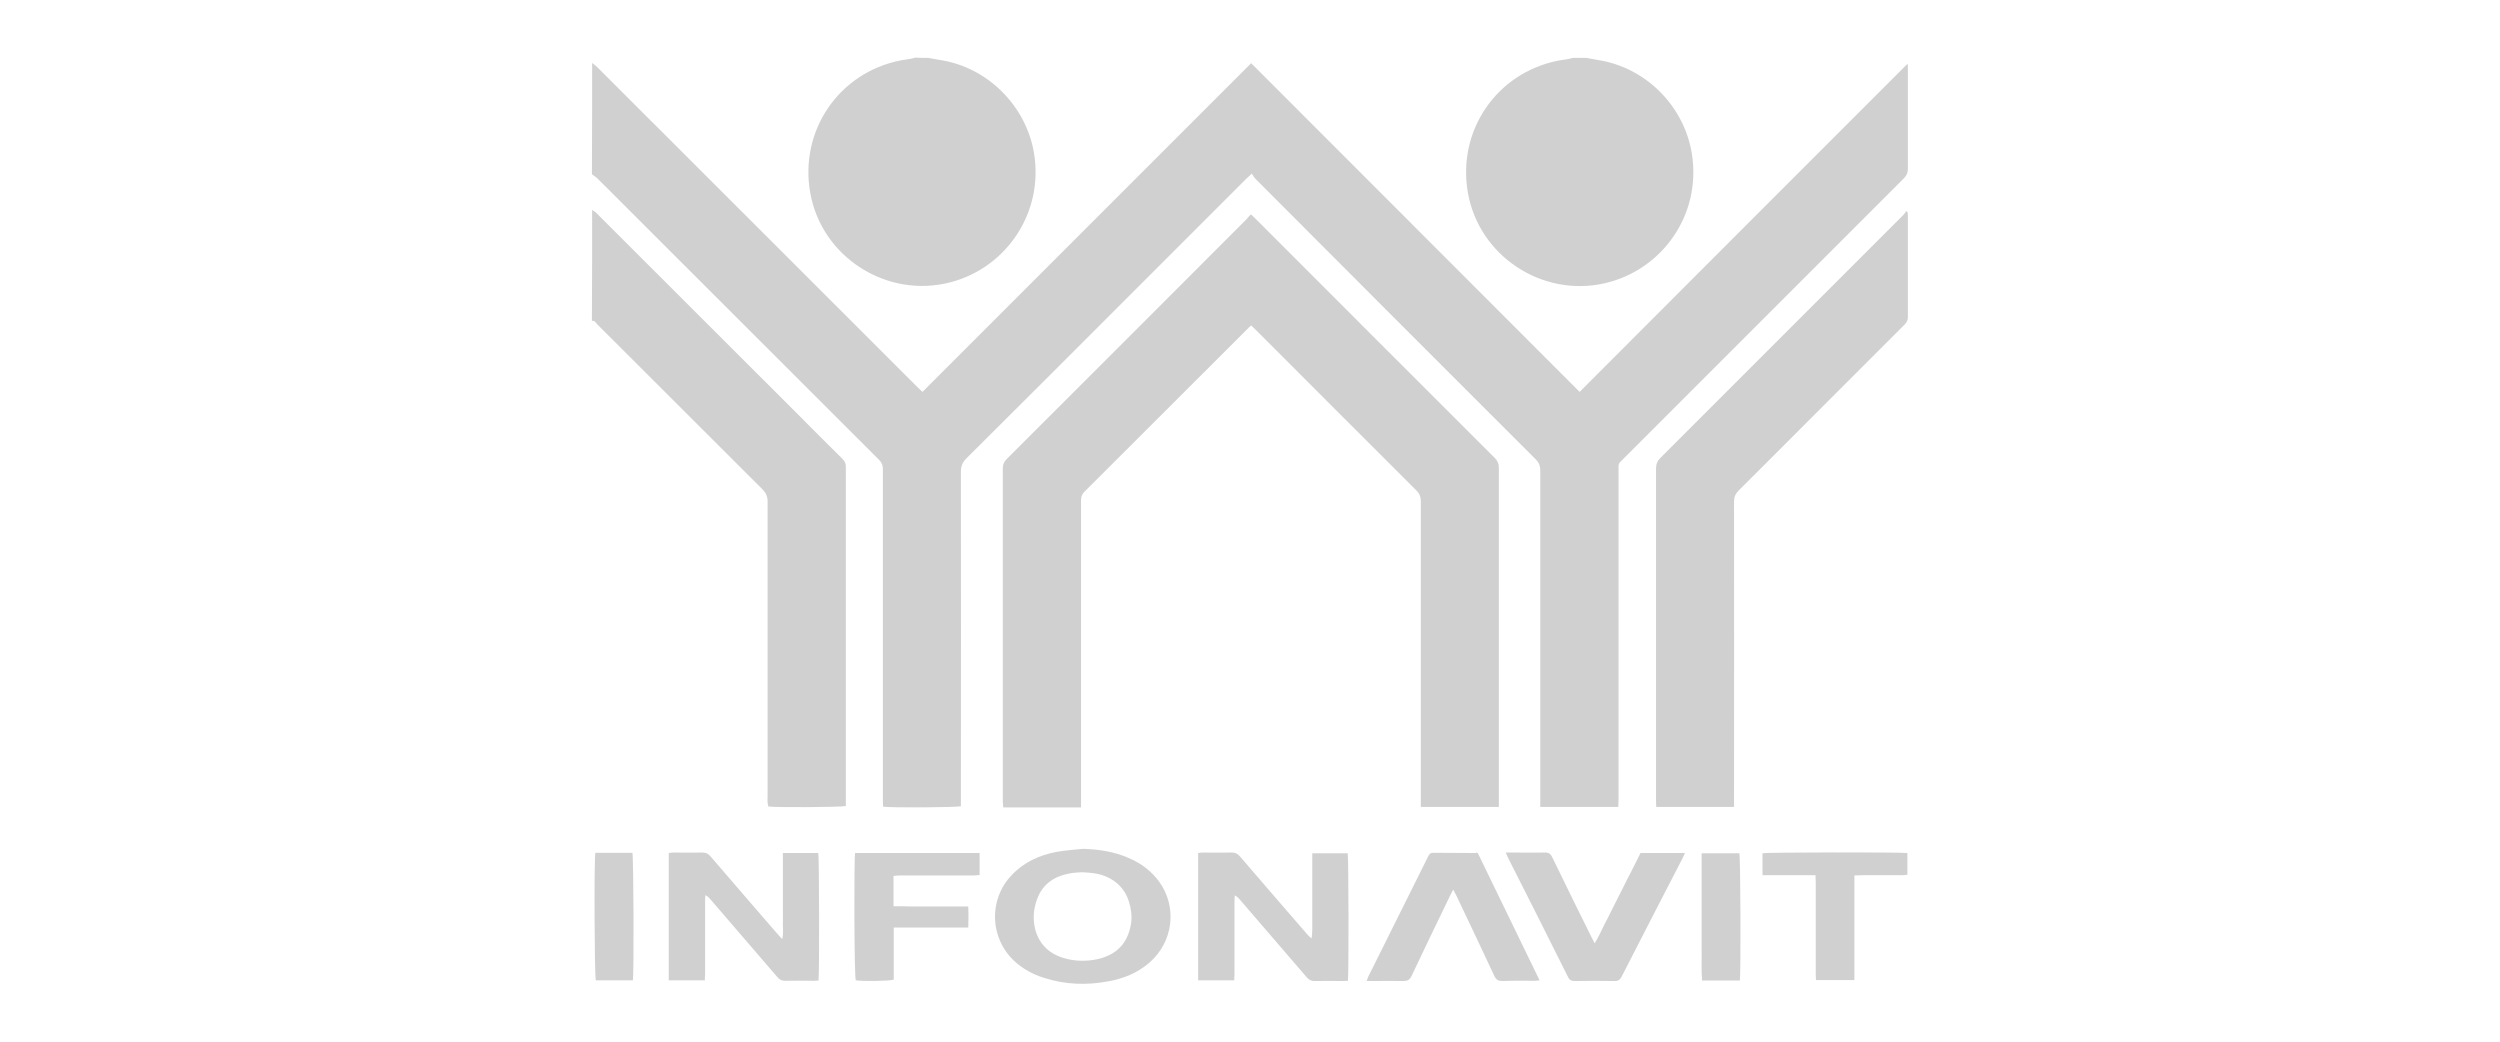 <?xml version="1.0" encoding="UTF-8"?> <svg xmlns="http://www.w3.org/2000/svg" xmlns:xlink="http://www.w3.org/1999/xlink" version="1.1" id="Capa_1" x="0px" y="0px" viewBox="0 0 1080 450" style="enable-background:new 0 0 1080 450;" xml:space="preserve"> <style type="text/css"> .st0{fill:#D0D0D0;} </style> <g> <path class="st0" d="M255.8,27.2c0.7,0.6,1.5,1.1,2.2,1.8c46,45.9,91.9,91.9,137.9,137.8c0.8,0.8,1.6,1.5,2.6,2.5 c47.3-47.3,94.6-94.6,142-142c47.3,47.4,94.6,94.6,141.9,142c47.2-47.3,94.3-94.4,141.7-141.8c0.1,1.2,0.1,1.9,0.1,2.6 c0,14.3,0,28.6,0,42.9c0,1.6-0.5,2.7-1.6,3.9c-40.3,40.3-80.6,80.6-120.9,120.9c-0.5,0.5-1,1.1-1.6,1.6c-0.7,0.6-0.9,1.3-0.9,2.2 c0,0.7,0,1.3,0,2c0,47.3,0,94.6,0,141.9c0,1-0.1,2-0.1,3.1c-11.3,0-22.3,0-33.7,0c0-1.1,0-2,0-2.9c0-47.4,0-94.9,0-142.3 c0-2.2-0.6-3.7-2.2-5.2c-40.3-40.2-80.5-80.5-120.7-120.8c-0.6-0.6-1.1-1.4-1.7-2.4c-1.1,1-1.8,1.7-2.5,2.3 c-15.2,15.2-30.5,30.5-45.7,45.7c-25,25-50,50.1-75.1,75c-1.7,1.7-2.4,3.4-2.4,5.8c0.1,47.1,0,94.2,0,141.2c0,1.1,0,2.2,0,3.3 c-1.8,0.5-29.4,0.7-33.6,0.2c0-0.9-0.1-1.8-0.1-2.7c0-24,0-48,0-71.9c0-23.7,0-47.4,0-71.1c0-1.7-0.4-2.9-1.6-4.1 c-40.6-40.5-81.1-81.1-121.7-121.6c-0.7-0.7-1.6-1.2-2.4-1.8C255.8,59.2,255.8,43.2,255.8,27.2z"></path> <path class="st0" d="M255.8,90.7c0.8,0.5,1.6,1,2.2,1.7c28.2,28.1,56.3,56.3,84.5,84.4c7.2,7.2,14.3,14.4,21.5,21.5 c1,1,1.4,1.9,1.4,3.3c0,48.2,0,96.5,0,144.7c0,0.7,0,1.3,0,1.9c-1.7,0.5-29.6,0.7-33.5,0.2c-0.1-0.5-0.2-1-0.3-1.6 c-0.1-0.8,0-1.6,0-2.4c0-42.6,0-85.1,0-127.7c0-2.3-0.7-3.8-2.3-5.4c-23.8-23.7-47.5-47.5-71.3-71.2c-0.6-0.6-1-1.7-2.3-1.5 C255.8,122.7,255.8,106.7,255.8,90.7z"></path> <path class="st0" d="M401,25c1.7,0.3,3.3,0.6,5,0.9c20.6,3.1,37.3,19.8,40.7,40.3c4.2,25.2-11.5,49.2-35.9,55.7 c-27.5,7.3-55.9-10.7-60.8-38.7c-4.7-26.8,12.4-51.8,39-57.1c1.4-0.3,2.9-0.4,4.4-0.7c0.6-0.1,1.3-0.3,1.9-0.5 C397.2,25,399.1,25,401,25z"></path> <path class="st0" d="M685.2,25c1.7,0.3,3.3,0.6,5,0.9c20.8,3.2,37.4,19.9,40.7,40.6c4.2,26.4-13,50.3-37.8,55.9 c-27,6.1-54.3-11.9-59-39.3c-4.6-26.7,12.4-51.6,39-56.9c1.4-0.3,2.9-0.4,4.4-0.7c0.6-0.1,1.3-0.3,1.9-0.5 C681.4,25,683.3,25,685.2,25z"></path> <path class="st0" d="M540.4,92.6c0.6,0.6,1.2,1.1,1.7,1.6c34.5,34.6,69.1,69.1,103.6,103.6c1.3,1.3,1.8,2.5,1.8,4.3 c0,47.9,0,95.8,0,143.7c0,0.9,0,1.7,0,2.8c-11.3,0-22.4,0-33.7,0c0-1,0-2,0-2.9c0-43,0-86,0-129c0-2.1-0.6-3.6-2.1-5 c-23.1-23-46.2-46.2-69.2-69.2c-0.6-0.6-1.3-1.2-2-1.9c-0.7,0.6-1.2,1-1.7,1.6c-23.5,23.4-46.9,46.9-70.4,70.3 c-1.1,1.1-1.4,2.3-1.4,3.8c0,43.2,0,86.3,0,129.5c0,1,0,1.9,0,3c-11.2,0-22.3,0-33.6,0c-0.1-1.1-0.2-2.2-0.2-3.2 c0-38.2,0-76.4,0-114.6c0-9.5,0-19.1,0-28.6c0-1.7,0.5-2.9,1.7-4.1c34.6-34.5,69.1-69.1,103.6-103.6 C539.2,93.8,539.7,93.3,540.4,92.6z"></path> <path class="st0" d="M749.1,348.6c-11.3,0-22.3,0-33.6,0c0-0.9-0.1-1.8-0.1-2.6c0-9.8,0-19.7,0-29.5c0-38,0-76.1,0-114.1 c0-1.9,0.6-3.3,1.9-4.6c35-35,70-70,105-105c0.5-0.5,0.8-1.1,1.2-1.6c0.2,0.1,0.3,0.2,0.5,0.3c0.1,0.5,0.2,0.9,0.2,1.4 c0,14.7,0,29.5,0,44.2c0,1.4-0.6,2.3-1.5,3.2c-11.8,11.8-23.6,23.6-35.5,35.5c-12,12-24,24.1-36.1,36.1c-1.4,1.4-2,2.8-2,4.8 c0.1,43,0,86,0,129C749.1,346.4,749.1,347.4,749.1,348.6z"></path> <path class="st0" d="M304.5,423.5c-5.3,0-10.3,0-15.6,0c0-18.4,0-36.6,0-55c0.7-0.1,1.5-0.2,2.2-0.2c4.1,0,8.3,0.1,12.4,0 c1.5,0,2.4,0.5,3.4,1.6c9.6,11.2,19.3,22.4,29,33.6c0.6,0.7,1.2,1.3,2,2.2c0.6-2.4,0.3-4.4,0.3-6.5c0.1-2,0-4,0-6 c0-2.1,0-4.1,0-6.2s0-4.1,0-6.2c0-2,0-4,0-6c0-2,0-4.1,0-6.3c5.3,0,10.3,0,15.3,0c0.4,1.7,0.5,52.6,0.1,55.1 c-0.6,0-1.3,0.1-1.9,0.1c-4.2,0-8.4-0.1-12.6,0c-1.4,0-2.3-0.5-3.2-1.5c-9.7-11.3-19.4-22.5-29.1-33.8c-0.5-0.6-1.1-1.2-2.1-1.7 c0,0.8-0.1,1.5-0.1,2.3c0,10.7,0,21.3,0,32C304.5,421.7,304.5,422.5,304.5,423.5z"></path> <path class="st0" d="M533.2,423.5c-5.3,0-10.3,0-15.6,0c0-18.4,0-36.6,0-55c0.7-0.1,1.5-0.2,2.2-0.2c4.1,0,8.3,0.1,12.4,0 c1.5,0,2.4,0.5,3.4,1.6c9.6,11.2,19.3,22.4,29,33.6c0.6,0.7,1.2,1.3,2,1.9c0.4-2.5,0.3-4.9,0.3-7.3c0-2.4,0-4.9,0-7.3 c0-2.5,0-5,0-7.5c0-2.4,0-4.9,0-7.3c0-2.4,0-4.8,0-7.4c5.3,0,10.3,0,15.3,0c0.4,1.7,0.5,52.6,0.1,55.1c-0.6,0-1.3,0.1-1.9,0.1 c-4.2,0-8.4-0.1-12.6,0c-1.4,0-2.3-0.5-3.2-1.5c-9.7-11.3-19.4-22.5-29.1-33.8c-0.5-0.6-1.1-1.2-2.1-1.7c0,0.8-0.1,1.5-0.1,2.3 c0,10.7,0,21.3,0,32C533.2,421.7,533.2,422.5,533.2,423.5z"></path> <path class="st0" d="M467.8,366.7c6.9,0.2,13.6,1.2,19.9,4c5.2,2.2,9.6,5.5,13,10.1c8,11,6.2,26.1-4.2,35.1c-5.1,4.4-11,6.8-17.5,8 c-9.5,1.8-18.8,1.5-28.1-1.5c-4.8-1.5-9.1-3.9-12.8-7.3c-10.6-10-11.1-26.6-1-37.1c5.3-5.6,12-8.6,19.4-10 C460.3,367.3,464.1,367.1,467.8,366.7z M467.5,376.8c-1.1,0.1-2.6,0.1-4.1,0.3c-6.4,0.9-11.8,3.6-14.7,9.7c-1,2.2-1.7,4.6-2,7 c-0.9,8.6,2.8,17.7,14,20.4c4.4,1.1,8.8,1.1,13.2,0.2c7.4-1.6,12.5-5.8,14.3-13.4c0.8-3.1,0.8-6.1,0.1-9.2 c-1.3-6.3-4.8-10.8-10.9-13.3C474.5,377.3,471.2,377,467.5,376.8z"></path> <path class="st0" d="M650.5,368.3c1.9,0,3.4,0,4.8,0c3.9,0,7.8,0.1,11.8,0c1.8-0.1,2.7,0.4,3.5,2.1c5.6,11.6,11.3,23.1,17,34.6 c0.4,0.7,0.7,1.4,1.3,2.5c1.7-2.7,2.8-5.3,4.1-7.9c1.4-2.6,2.7-5.3,4-7.9c1.3-2.6,2.6-5.2,3.9-7.7c1.3-2.6,2.6-5.3,4-7.9 c1.3-2.6,2.6-5.1,3.8-7.6c6.4,0,12.7,0,19.2,0c-0.4,0.8-0.6,1.4-0.9,2c-8.8,17.1-17.7,34.2-26.4,51.3c-0.8,1.6-1.7,2.1-3.4,2 c-5.6-0.1-11.2-0.1-16.9,0c-1.4,0-2.3-0.4-2.9-1.7c-8.6-17.3-17.3-34.5-26-51.7C651.1,369.8,650.9,369.2,650.5,368.3z"></path> <path class="st0" d="M638.4,368.5c8.9,18.3,17.7,36.5,26.7,55c-0.9,0.1-1.5,0.2-2.1,0.2c-4.7,0-9.3-0.1-14,0.1 c-1.7,0-2.6-0.5-3.4-2.1c-5.4-11.6-10.9-23.1-16.4-34.7c-0.4-0.8-0.8-1.5-1.4-2.7c-0.6,1.1-1,1.8-1.3,2.5 c-5.6,11.6-11.2,23.1-16.7,34.8c-0.8,1.7-1.8,2.2-3.5,2.2c-4.5-0.1-9,0-13.5,0c-0.7,0-1.4,0-2.4,0c0.3-0.8,0.4-1.2,0.6-1.7 c8.6-17.3,17.3-34.7,25.9-52c0.5-1,0.9-1.7,2.2-1.7c6.1,0.1,12.3,0,18.4,0.1C637.8,368.3,638,368.4,638.4,368.5z"></path> <path class="st0" d="M369.4,368.5c17.8,0,35.7,0,53.8,0c0,1.7,0,3.2,0,4.7c0,1.5,0,3.1,0,4.8c-1.1,0.1-2,0.2-3,0.2 c-10.4,0-20.9,0-31.3,0c-0.9,0-1.9,0.1-2.9,0.2c0,4.4,0,8.6,0,13.1c2.7,0,5.3,0,8,0.1c2.7,0,5.3,0,8,0c2.7,0,5.3,0,8,0 c2.7,0,5.3,0,8.3,0c0.1,3.1,0.1,6,0,9.1c-10.8,0-21.4,0-32.2,0c0,7.7,0,15.2,0,22.5c-1.7,0.6-13.2,0.8-16.4,0.3 C369,421.9,368.9,371.2,369.4,368.5z"></path> <path class="st0" d="M824,368.5c0,3.1,0,6.2,0,9.4c-0.9,0.1-1.7,0.2-2.5,0.2c-5.8,0-11.7,0-17.5,0c-0.9,0-1.7,0.1-2.9,0.1 c0,7.7,0,15.2,0,22.7c0,7.4,0,14.9,0,22.5c-5.7,0-11,0-16.6,0c0-0.9-0.1-1.8-0.1-2.7c0-13.2,0-26.3,0-39.5c0-0.9-0.1-1.9-0.1-3.1 c-7.7,0-15.2,0-22.9,0c0-3.4,0-6.4,0-9.5C762.8,368.2,820.5,368.1,824,368.5z"></path> <path class="st0" d="M257.2,368.4c5.4,0,10.7,0,16,0c0.5,1.7,0.7,52.3,0.2,55.1c-5.3,0-10.7,0-16,0 C256.8,421.9,256.6,371.2,257.2,368.4z"></path> <path class="st0" d="M751.6,423.6c-5.4,0-10.7,0-16.3,0c-0.4-4.6-0.1-9.2-0.2-13.7c0-4.6,0-9.2,0-13.7c0-4.6,0-9.2,0-13.7 c0-4.6,0-9.1,0-13.9c5.6,0,11,0,16.3,0C751.9,370,752.1,420.4,751.6,423.6z"></path> </g> </svg> 